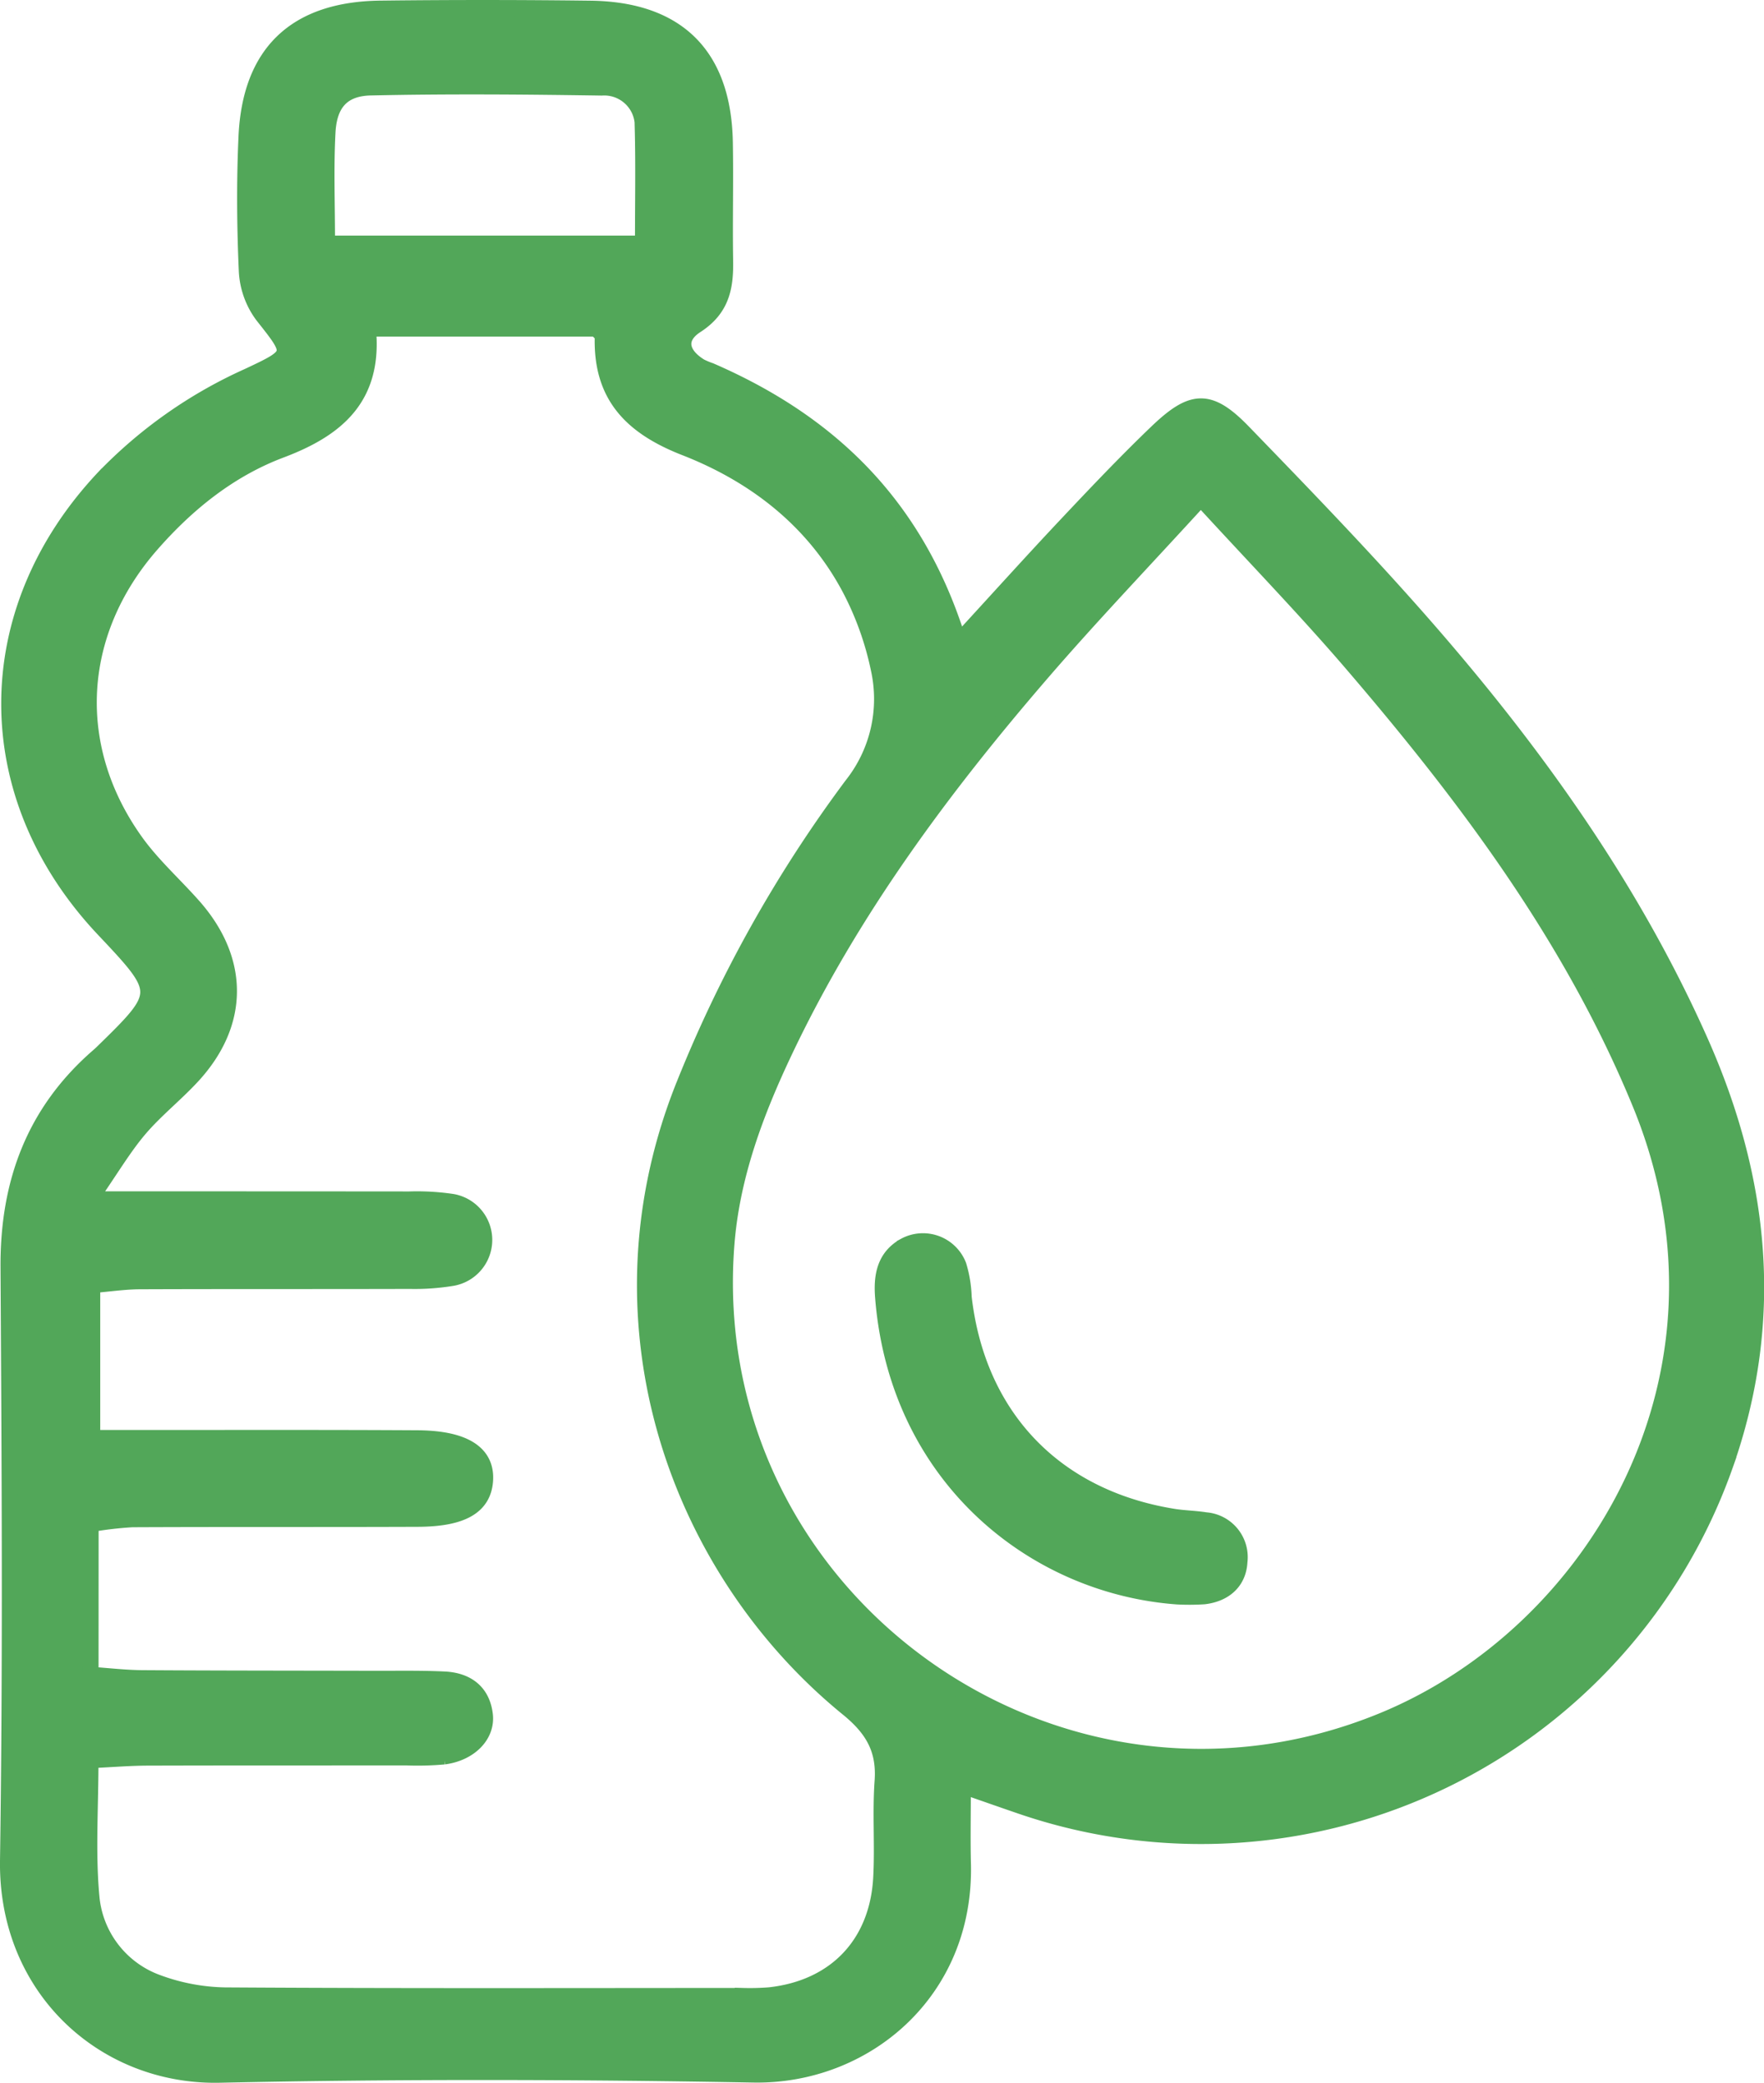 <?xml version="1.0" encoding="UTF-8"?> <svg xmlns="http://www.w3.org/2000/svg" width="221.122" height="261.08" viewBox="0 0 221.122 261.08"><g id="Raggruppa_1183" data-name="Raggruppa 1183" transform="translate(-1297.838 -2331.432)"><path id="Tracciato_11306" data-name="Tracciato 11306" d="M1418.012,2411.907c5.015-5.46,9.208-10.117,13.5-14.676,3.706-3.932,7.428-7.859,11.327-11.6,4.431-4.247,6.568-4.437,10.832-.035,8.767,9.051,17.542,18.133,25.691,27.731,12.565,14.8,23.6,30.681,31.563,48.544,7.753,17.383,9.567,35.034,3.169,53.21a69.678,69.678,0,0,1-88.2,42.767c-2.1-.719-4.2-1.457-7.358-2.556,0,3.694-.065,6.732.011,9.766.4,16.11-12.355,26.67-26.268,26.418-22.3-.4-44.61-.452-66.9.024-14.465.31-26.779-10.813-26.54-26.883.367-24.775.209-49.56.064-74.339-.062-10.53,3.2-19.424,11.221-26.412.17-.148.341-.3.5-.452,7.69-7.5,7.691-7.579.223-15.492-15.789-16.728-15.811-39.738-.049-56.545a58.209,58.209,0,0,1,18.1-12.762c5.887-2.761,5.739-2.739,1.865-7.655a10.156,10.156,0,0,1-1.986-5.5c-.254-5.62-.3-11.269-.042-16.889.477-10.541,6.172-15.936,16.8-16.062q13.178-.156,26.357.009c10.9.15,16.61,5.88,16.809,16.74.091,4.955-.046,9.913.038,14.868.056,3.305-.439,6.017-3.637,8.082-2.433,1.572-1.964,3.662.53,5.179a9.982,9.982,0,0,0,1.246.519C1401.893,2384.424,1412.764,2394.841,1418.012,2411.907Zm-108.821,129.456c2.2.149,4.343.407,6.491.421,9.691.063,19.383.054,29.074.079,2.929.007,5.863-.053,8.787.088,2.785.135,4.746,1.537,5.078,4.444.292,2.566-1.923,4.786-5.114,5.207a36.722,36.722,0,0,1-4.727.122c-10.818.011-21.636-.006-32.455.027-2.193.007-4.386.191-7.144.319,0,5.962-.391,11.569.115,17.093a12.622,12.622,0,0,0,8.218,10.763,25.624,25.624,0,0,0,9.2,1.627c21.411.134,42.822.072,64.234.068a31.122,31.122,0,0,0,3.377-.087c8.208-.906,13.5-6.387,13.969-14.676.227-4.045-.113-8.126.177-12.163.287-3.988-1.221-6.571-4.334-9.106-21.043-17.14-32.424-47.665-20.813-77.486a165.939,165.939,0,0,1,21.311-38.243,17.384,17.384,0,0,0,3.358-14.569,38.506,38.506,0,0,0-3.617-10.089c-4.523-8.536-11.9-14.232-20.645-17.647-6.747-2.633-10.537-6.528-10.342-13.9.008-.338-.525-.689-.8-1.035h-28.629c.853,8.616-3.876,12.569-10.929,15.225-6.4,2.408-11.716,6.679-16.237,11.849-9.647,11.032-10.47,25.421-1.926,37.3,2.086,2.9,4.815,5.335,7.2,8.03,5.982,6.769,5.973,14.65-.1,21.257-2.132,2.32-4.653,4.295-6.685,6.692-1.951,2.3-3.5,4.946-6.158,8.791h8.258q15.89,0,31.779.014a30.032,30.032,0,0,1,5.38.31,4.839,4.839,0,0,1,.038,9.525,28.785,28.785,0,0,1-5.366.384c-11.27.034-22.539,0-33.808.044-1.945.008-3.889.3-6.005.478v19.156h6.949c11.269.007,22.538-.029,33.807.039,5.918.035,8.743,1.9,8.485,5.345-.24,3.192-2.853,4.736-8.413,4.757-11.945.047-23.891,0-35.836.055a46.231,46.231,0,0,0-5.194.606Zm139.174-147.482c-7.192,7.874-13.719,14.693-19.877,21.829-12.539,14.53-23.926,29.884-32.215,47.317-3.691,7.763-6.713,15.782-7.378,24.435-3.4,44.2,41.191,76.465,82.223,59.668,26.6-10.891,46.28-43.4,32.328-77.366-8.508-20.713-21.7-38.325-36.11-55.126C1461.5,2407.836,1455.252,2401.389,1448.365,2393.881Zm-109.531-31.916h39.6c0-5.123.088-9.791-.03-14.453a4.829,4.829,0,0,0-5.149-5.1c-9.647-.148-19.3-.225-28.945-.015-3.558.077-5.225,1.979-5.418,5.619C1338.654,2352.466,1338.834,2356.934,1338.834,2361.965Z" fill="#52a759" stroke="#52a759" stroke-width="2"></path><path id="Tracciato_11307" data-name="Tracciato 11307" d="M1445.407,2531.546c-18.078-1.328-35.1-15.087-36.875-37.519-.2-2.546.15-5.01,2.723-6.433a4.78,4.78,0,0,1,6.738,2.475,15.32,15.32,0,0,1,.649,3.974c1.716,14.957,11.417,25.124,26.3,27.513,1.331.213,2.7.226,4.027.44a4.637,4.637,0,0,1,4.24,5.2c-.132,2.514-1.881,4.024-4.427,4.33A28.489,28.489,0,0,1,1445.407,2531.546Z" fill="#52a759" stroke="#52a759" stroke-width="2"></path></g></svg> 